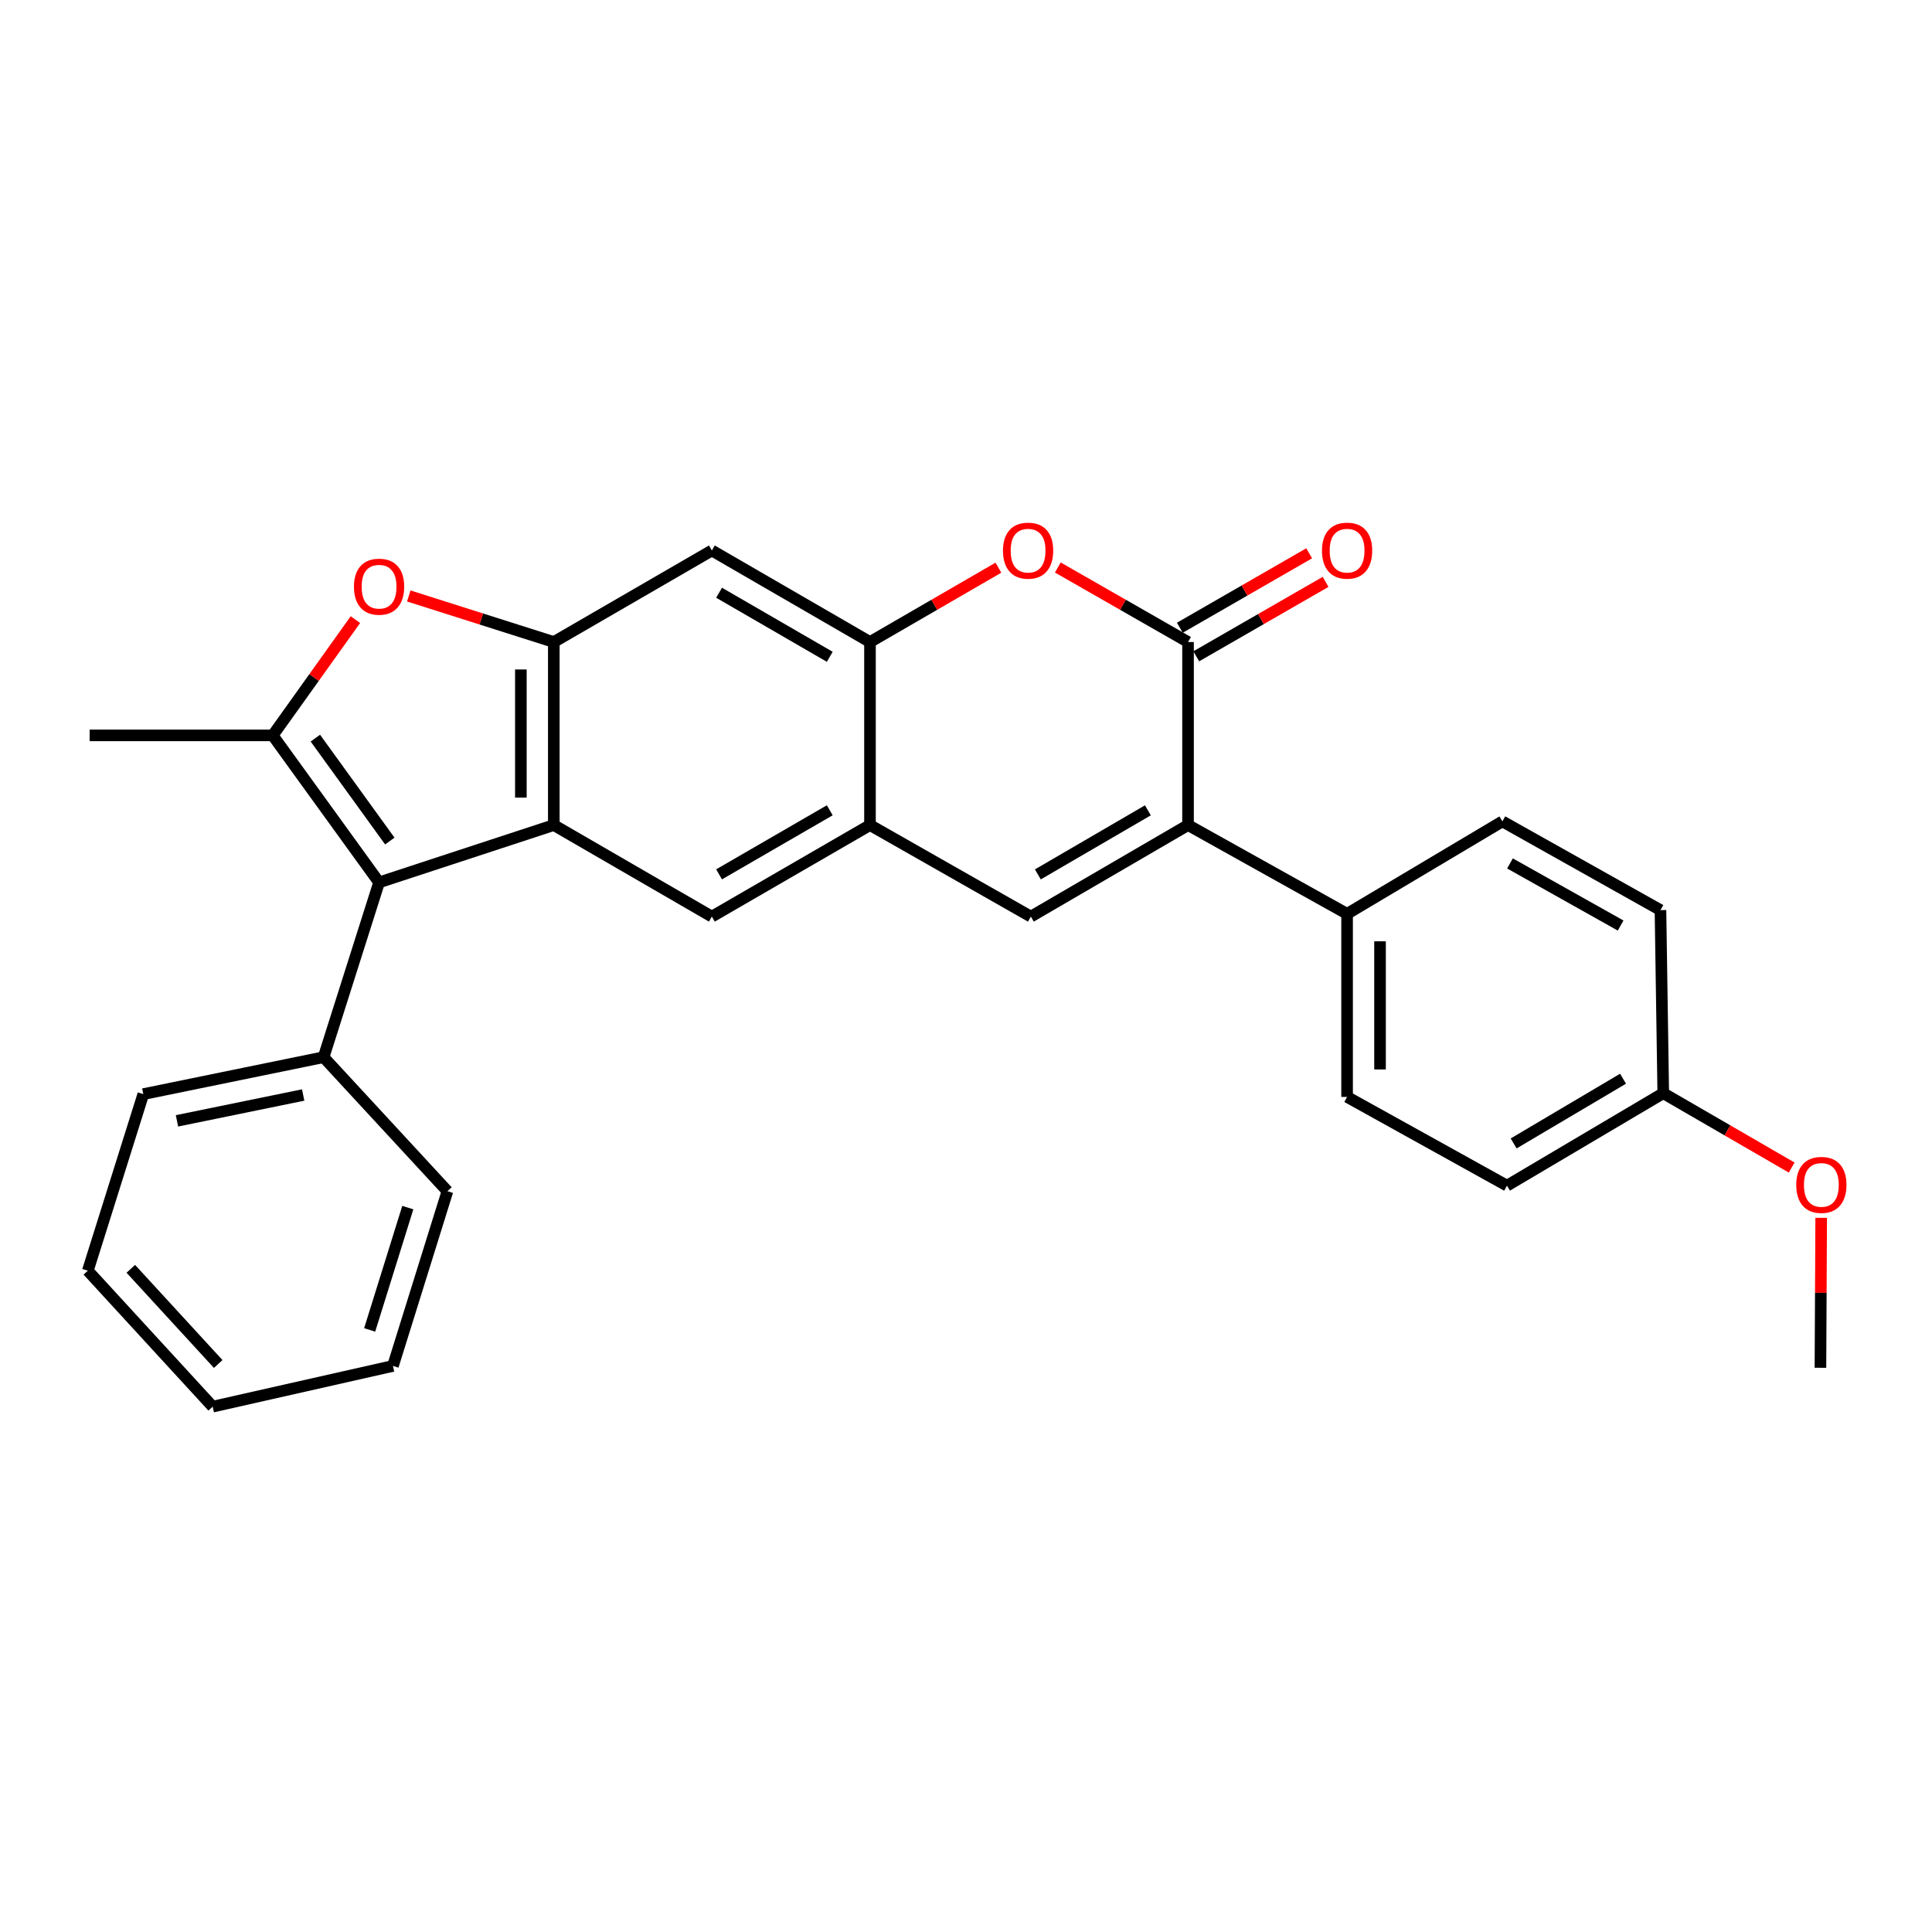 <?xml version='1.0' encoding='iso-8859-1'?>
<svg version='1.1' baseProfile='full'
              xmlns='http://www.w3.org/2000/svg'
                      xmlns:rdkit='http://www.rdkit.org/xml'
                      xmlns:xlink='http://www.w3.org/1999/xlink'
                  xml:space='preserve'
width='1000px' height='1000px' viewBox='0 0 1000 1000'>
<!-- END OF HEADER -->
<rect style='opacity:1.0;fill:#FFFFFF;stroke:none' width='1000' height='1000' x='0' y='0'> </rect>
<path class='bond-0' d='M 286.65,427.054 L 196.207,456.734' style='fill:none;fill-rule:evenodd;stroke:#000000;stroke-width:6px;stroke-linecap:butt;stroke-linejoin:miter;stroke-opacity:1' />
<path class='bond-4' d='M 286.65,427.054 L 286.65,332.309' style='fill:none;fill-rule:evenodd;stroke:#000000;stroke-width:6px;stroke-linecap:butt;stroke-linejoin:miter;stroke-opacity:1' />
<path class='bond-4' d='M 269.598,412.842 L 269.598,346.521' style='fill:none;fill-rule:evenodd;stroke:#000000;stroke-width:6px;stroke-linecap:butt;stroke-linejoin:miter;stroke-opacity:1' />
<path class='bond-10' d='M 286.65,427.054 L 368.454,474.431' style='fill:none;fill-rule:evenodd;stroke:#000000;stroke-width:6px;stroke-linecap:butt;stroke-linejoin:miter;stroke-opacity:1' />
<path class='bond-1' d='M 196.207,456.734 L 141.156,380.633' style='fill:none;fill-rule:evenodd;stroke:#000000;stroke-width:6px;stroke-linecap:butt;stroke-linejoin:miter;stroke-opacity:1' />
<path class='bond-1' d='M 201.765,435.324 L 163.23,382.054' style='fill:none;fill-rule:evenodd;stroke:#000000;stroke-width:6px;stroke-linecap:butt;stroke-linejoin:miter;stroke-opacity:1' />
<path class='bond-14' d='M 196.207,456.734 L 167.492,547.197' style='fill:none;fill-rule:evenodd;stroke:#000000;stroke-width:6px;stroke-linecap:butt;stroke-linejoin:miter;stroke-opacity:1' />
<path class='bond-17' d='M 141.156,380.633 L 46.402,380.633' style='fill:none;fill-rule:evenodd;stroke:#000000;stroke-width:6px;stroke-linecap:butt;stroke-linejoin:miter;stroke-opacity:1' />
<path class='bond-29' d='M 141.156,380.633 L 162.563,350.673' style='fill:none;fill-rule:evenodd;stroke:#000000;stroke-width:6px;stroke-linecap:butt;stroke-linejoin:miter;stroke-opacity:1' />
<path class='bond-29' d='M 162.563,350.673 L 183.969,320.713' style='fill:none;fill-rule:evenodd;stroke:#FF0000;stroke-width:6px;stroke-linecap:butt;stroke-linejoin:miter;stroke-opacity:1' />
<path class='bond-2' d='M 614.927,427.054 L 533.568,474.431' style='fill:none;fill-rule:evenodd;stroke:#000000;stroke-width:6px;stroke-linecap:butt;stroke-linejoin:miter;stroke-opacity:1' />
<path class='bond-2' d='M 594.142,419.424 L 537.191,452.588' style='fill:none;fill-rule:evenodd;stroke:#000000;stroke-width:6px;stroke-linecap:butt;stroke-linejoin:miter;stroke-opacity:1' />
<path class='bond-12' d='M 614.927,427.054 L 697.251,473' style='fill:none;fill-rule:evenodd;stroke:#000000;stroke-width:6px;stroke-linecap:butt;stroke-linejoin:miter;stroke-opacity:1' />
<path class='bond-30' d='M 614.927,427.054 L 614.927,332.309' style='fill:none;fill-rule:evenodd;stroke:#000000;stroke-width:6px;stroke-linecap:butt;stroke-linejoin:miter;stroke-opacity:1' />
<path class='bond-3' d='M 614.927,332.309 L 581.224,313.022' style='fill:none;fill-rule:evenodd;stroke:#000000;stroke-width:6px;stroke-linecap:butt;stroke-linejoin:miter;stroke-opacity:1' />
<path class='bond-3' d='M 581.224,313.022 L 547.522,293.736' style='fill:none;fill-rule:evenodd;stroke:#FF0000;stroke-width:6px;stroke-linecap:butt;stroke-linejoin:miter;stroke-opacity:1' />
<path class='bond-13' d='M 619.179,339.699 L 652.654,320.434' style='fill:none;fill-rule:evenodd;stroke:#000000;stroke-width:6px;stroke-linecap:butt;stroke-linejoin:miter;stroke-opacity:1' />
<path class='bond-13' d='M 652.654,320.434 L 686.13,301.17' style='fill:none;fill-rule:evenodd;stroke:#FF0000;stroke-width:6px;stroke-linecap:butt;stroke-linejoin:miter;stroke-opacity:1' />
<path class='bond-13' d='M 610.674,324.919 L 644.149,305.655' style='fill:none;fill-rule:evenodd;stroke:#000000;stroke-width:6px;stroke-linecap:butt;stroke-linejoin:miter;stroke-opacity:1' />
<path class='bond-13' d='M 644.149,305.655 L 677.624,286.39' style='fill:none;fill-rule:evenodd;stroke:#FF0000;stroke-width:6px;stroke-linecap:butt;stroke-linejoin:miter;stroke-opacity:1' />
<path class='bond-5' d='M 286.65,332.309 L 249.115,320.388' style='fill:none;fill-rule:evenodd;stroke:#000000;stroke-width:6px;stroke-linecap:butt;stroke-linejoin:miter;stroke-opacity:1' />
<path class='bond-5' d='M 249.115,320.388 L 211.579,308.467' style='fill:none;fill-rule:evenodd;stroke:#FF0000;stroke-width:6px;stroke-linecap:butt;stroke-linejoin:miter;stroke-opacity:1' />
<path class='bond-11' d='M 286.65,332.309 L 368.454,284.932' style='fill:none;fill-rule:evenodd;stroke:#000000;stroke-width:6px;stroke-linecap:butt;stroke-linejoin:miter;stroke-opacity:1' />
<path class='bond-6' d='M 533.568,474.431 L 450.305,427.054' style='fill:none;fill-rule:evenodd;stroke:#000000;stroke-width:6px;stroke-linecap:butt;stroke-linejoin:miter;stroke-opacity:1' />
<path class='bond-7' d='M 516.774,293.827 L 483.539,313.068' style='fill:none;fill-rule:evenodd;stroke:#FF0000;stroke-width:6px;stroke-linecap:butt;stroke-linejoin:miter;stroke-opacity:1' />
<path class='bond-7' d='M 483.539,313.068 L 450.305,332.309' style='fill:none;fill-rule:evenodd;stroke:#000000;stroke-width:6px;stroke-linecap:butt;stroke-linejoin:miter;stroke-opacity:1' />
<path class='bond-8' d='M 450.305,427.054 L 368.454,474.431' style='fill:none;fill-rule:evenodd;stroke:#000000;stroke-width:6px;stroke-linecap:butt;stroke-linejoin:miter;stroke-opacity:1' />
<path class='bond-8' d='M 429.485,419.402 L 372.189,452.566' style='fill:none;fill-rule:evenodd;stroke:#000000;stroke-width:6px;stroke-linecap:butt;stroke-linejoin:miter;stroke-opacity:1' />
<path class='bond-9' d='M 450.305,427.054 L 450.305,332.309' style='fill:none;fill-rule:evenodd;stroke:#000000;stroke-width:6px;stroke-linecap:butt;stroke-linejoin:miter;stroke-opacity:1' />
<path class='bond-28' d='M 450.305,332.309 L 368.454,284.932' style='fill:none;fill-rule:evenodd;stroke:#000000;stroke-width:6px;stroke-linecap:butt;stroke-linejoin:miter;stroke-opacity:1' />
<path class='bond-28' d='M 429.485,339.961 L 372.189,306.797' style='fill:none;fill-rule:evenodd;stroke:#000000;stroke-width:6px;stroke-linecap:butt;stroke-linejoin:miter;stroke-opacity:1' />
<path class='bond-15' d='M 697.251,473 L 697.251,567.764' style='fill:none;fill-rule:evenodd;stroke:#000000;stroke-width:6px;stroke-linecap:butt;stroke-linejoin:miter;stroke-opacity:1' />
<path class='bond-15' d='M 714.304,487.215 L 714.304,553.549' style='fill:none;fill-rule:evenodd;stroke:#000000;stroke-width:6px;stroke-linecap:butt;stroke-linejoin:miter;stroke-opacity:1' />
<path class='bond-16' d='M 697.251,473 L 777.634,425.149' style='fill:none;fill-rule:evenodd;stroke:#000000;stroke-width:6px;stroke-linecap:butt;stroke-linejoin:miter;stroke-opacity:1' />
<path class='bond-22' d='M 167.492,547.197 L 74.178,566.314' style='fill:none;fill-rule:evenodd;stroke:#000000;stroke-width:6px;stroke-linecap:butt;stroke-linejoin:miter;stroke-opacity:1' />
<path class='bond-22' d='M 156.918,566.77 L 91.598,580.152' style='fill:none;fill-rule:evenodd;stroke:#000000;stroke-width:6px;stroke-linecap:butt;stroke-linejoin:miter;stroke-opacity:1' />
<path class='bond-23' d='M 167.492,547.197 L 231.59,616.562' style='fill:none;fill-rule:evenodd;stroke:#000000;stroke-width:6px;stroke-linecap:butt;stroke-linejoin:miter;stroke-opacity:1' />
<path class='bond-20' d='M 697.251,567.764 L 780.012,613.691' style='fill:none;fill-rule:evenodd;stroke:#000000;stroke-width:6px;stroke-linecap:butt;stroke-linejoin:miter;stroke-opacity:1' />
<path class='bond-19' d='M 777.634,425.149 L 859.457,471.077' style='fill:none;fill-rule:evenodd;stroke:#000000;stroke-width:6px;stroke-linecap:butt;stroke-linejoin:miter;stroke-opacity:1' />
<path class='bond-19' d='M 781.561,446.909 L 838.837,479.058' style='fill:none;fill-rule:evenodd;stroke:#000000;stroke-width:6px;stroke-linecap:butt;stroke-linejoin:miter;stroke-opacity:1' />
<path class='bond-18' d='M 860.897,565.841 L 859.457,471.077' style='fill:none;fill-rule:evenodd;stroke:#000000;stroke-width:6px;stroke-linecap:butt;stroke-linejoin:miter;stroke-opacity:1' />
<path class='bond-21' d='M 860.897,565.841 L 894.131,585.082' style='fill:none;fill-rule:evenodd;stroke:#000000;stroke-width:6px;stroke-linecap:butt;stroke-linejoin:miter;stroke-opacity:1' />
<path class='bond-21' d='M 894.131,585.082 L 927.365,604.323' style='fill:none;fill-rule:evenodd;stroke:#FF0000;stroke-width:6px;stroke-linecap:butt;stroke-linejoin:miter;stroke-opacity:1' />
<path class='bond-32' d='M 860.897,565.841 L 780.012,613.691' style='fill:none;fill-rule:evenodd;stroke:#000000;stroke-width:6px;stroke-linecap:butt;stroke-linejoin:miter;stroke-opacity:1' />
<path class='bond-32' d='M 840.082,558.342 L 783.462,591.837' style='fill:none;fill-rule:evenodd;stroke:#000000;stroke-width:6px;stroke-linecap:butt;stroke-linejoin:miter;stroke-opacity:1' />
<path class='bond-24' d='M 942.644,630.346 L 942.45,669.154' style='fill:none;fill-rule:evenodd;stroke:#FF0000;stroke-width:6px;stroke-linecap:butt;stroke-linejoin:miter;stroke-opacity:1' />
<path class='bond-24' d='M 942.45,669.154 L 942.256,707.962' style='fill:none;fill-rule:evenodd;stroke:#000000;stroke-width:6px;stroke-linecap:butt;stroke-linejoin:miter;stroke-opacity:1' />
<path class='bond-25' d='M 74.178,566.314 L 45.455,657.715' style='fill:none;fill-rule:evenodd;stroke:#000000;stroke-width:6px;stroke-linecap:butt;stroke-linejoin:miter;stroke-opacity:1' />
<path class='bond-26' d='M 231.59,616.562 L 203.388,707.006' style='fill:none;fill-rule:evenodd;stroke:#000000;stroke-width:6px;stroke-linecap:butt;stroke-linejoin:miter;stroke-opacity:1' />
<path class='bond-26' d='M 211.081,625.052 L 191.339,688.363' style='fill:none;fill-rule:evenodd;stroke:#000000;stroke-width:6px;stroke-linecap:butt;stroke-linejoin:miter;stroke-opacity:1' />
<path class='bond-31' d='M 45.455,657.715 L 110.073,728.084' style='fill:none;fill-rule:evenodd;stroke:#000000;stroke-width:6px;stroke-linecap:butt;stroke-linejoin:miter;stroke-opacity:1' />
<path class='bond-31' d='M 67.707,656.737 L 112.941,705.995' style='fill:none;fill-rule:evenodd;stroke:#000000;stroke-width:6px;stroke-linecap:butt;stroke-linejoin:miter;stroke-opacity:1' />
<path class='bond-27' d='M 203.388,707.006 L 110.073,728.084' style='fill:none;fill-rule:evenodd;stroke:#000000;stroke-width:6px;stroke-linecap:butt;stroke-linejoin:miter;stroke-opacity:1' />
<path  class='atom-6' d='M 183.207 303.665
Q 183.207 296.865, 186.567 293.065
Q 189.927 289.265, 196.207 289.265
Q 202.487 289.265, 205.847 293.065
Q 209.207 296.865, 209.207 303.665
Q 209.207 310.545, 205.807 314.465
Q 202.407 318.345, 196.207 318.345
Q 189.967 318.345, 186.567 314.465
Q 183.207 310.585, 183.207 303.665
M 196.207 315.145
Q 200.527 315.145, 202.847 312.265
Q 205.207 309.345, 205.207 303.665
Q 205.207 298.105, 202.847 295.305
Q 200.527 292.465, 196.207 292.465
Q 191.887 292.465, 189.527 295.265
Q 187.207 298.065, 187.207 303.665
Q 187.207 309.385, 189.527 312.265
Q 191.887 315.145, 196.207 315.145
' fill='#FF0000'/>
<path  class='atom-8' d='M 519.138 285.012
Q 519.138 278.212, 522.498 274.412
Q 525.858 270.612, 532.138 270.612
Q 538.418 270.612, 541.778 274.412
Q 545.138 278.212, 545.138 285.012
Q 545.138 291.892, 541.738 295.812
Q 538.338 299.692, 532.138 299.692
Q 525.898 299.692, 522.498 295.812
Q 519.138 291.932, 519.138 285.012
M 532.138 296.492
Q 536.458 296.492, 538.778 293.612
Q 541.138 290.692, 541.138 285.012
Q 541.138 279.452, 538.778 276.652
Q 536.458 273.812, 532.138 273.812
Q 527.818 273.812, 525.458 276.612
Q 523.138 279.412, 523.138 285.012
Q 523.138 290.732, 525.458 293.612
Q 527.818 296.492, 532.138 296.492
' fill='#FF0000'/>
<path  class='atom-14' d='M 684.251 285.012
Q 684.251 278.212, 687.611 274.412
Q 690.971 270.612, 697.251 270.612
Q 703.531 270.612, 706.891 274.412
Q 710.251 278.212, 710.251 285.012
Q 710.251 291.892, 706.851 295.812
Q 703.451 299.692, 697.251 299.692
Q 691.011 299.692, 687.611 295.812
Q 684.251 291.932, 684.251 285.012
M 697.251 296.492
Q 701.571 296.492, 703.891 293.612
Q 706.251 290.692, 706.251 285.012
Q 706.251 279.452, 703.891 276.652
Q 701.571 273.812, 697.251 273.812
Q 692.931 273.812, 690.571 276.612
Q 688.251 279.412, 688.251 285.012
Q 688.251 290.732, 690.571 293.612
Q 692.931 296.492, 697.251 296.492
' fill='#FF0000'/>
<path  class='atom-22' d='M 929.729 613.298
Q 929.729 606.498, 933.089 602.698
Q 936.449 598.898, 942.729 598.898
Q 949.009 598.898, 952.369 602.698
Q 955.729 606.498, 955.729 613.298
Q 955.729 620.178, 952.329 624.098
Q 948.929 627.978, 942.729 627.978
Q 936.489 627.978, 933.089 624.098
Q 929.729 620.218, 929.729 613.298
M 942.729 624.778
Q 947.049 624.778, 949.369 621.898
Q 951.729 618.978, 951.729 613.298
Q 951.729 607.738, 949.369 604.938
Q 947.049 602.098, 942.729 602.098
Q 938.409 602.098, 936.049 604.898
Q 933.729 607.698, 933.729 613.298
Q 933.729 619.018, 936.049 621.898
Q 938.409 624.778, 942.729 624.778
' fill='#FF0000'/>
</svg>
